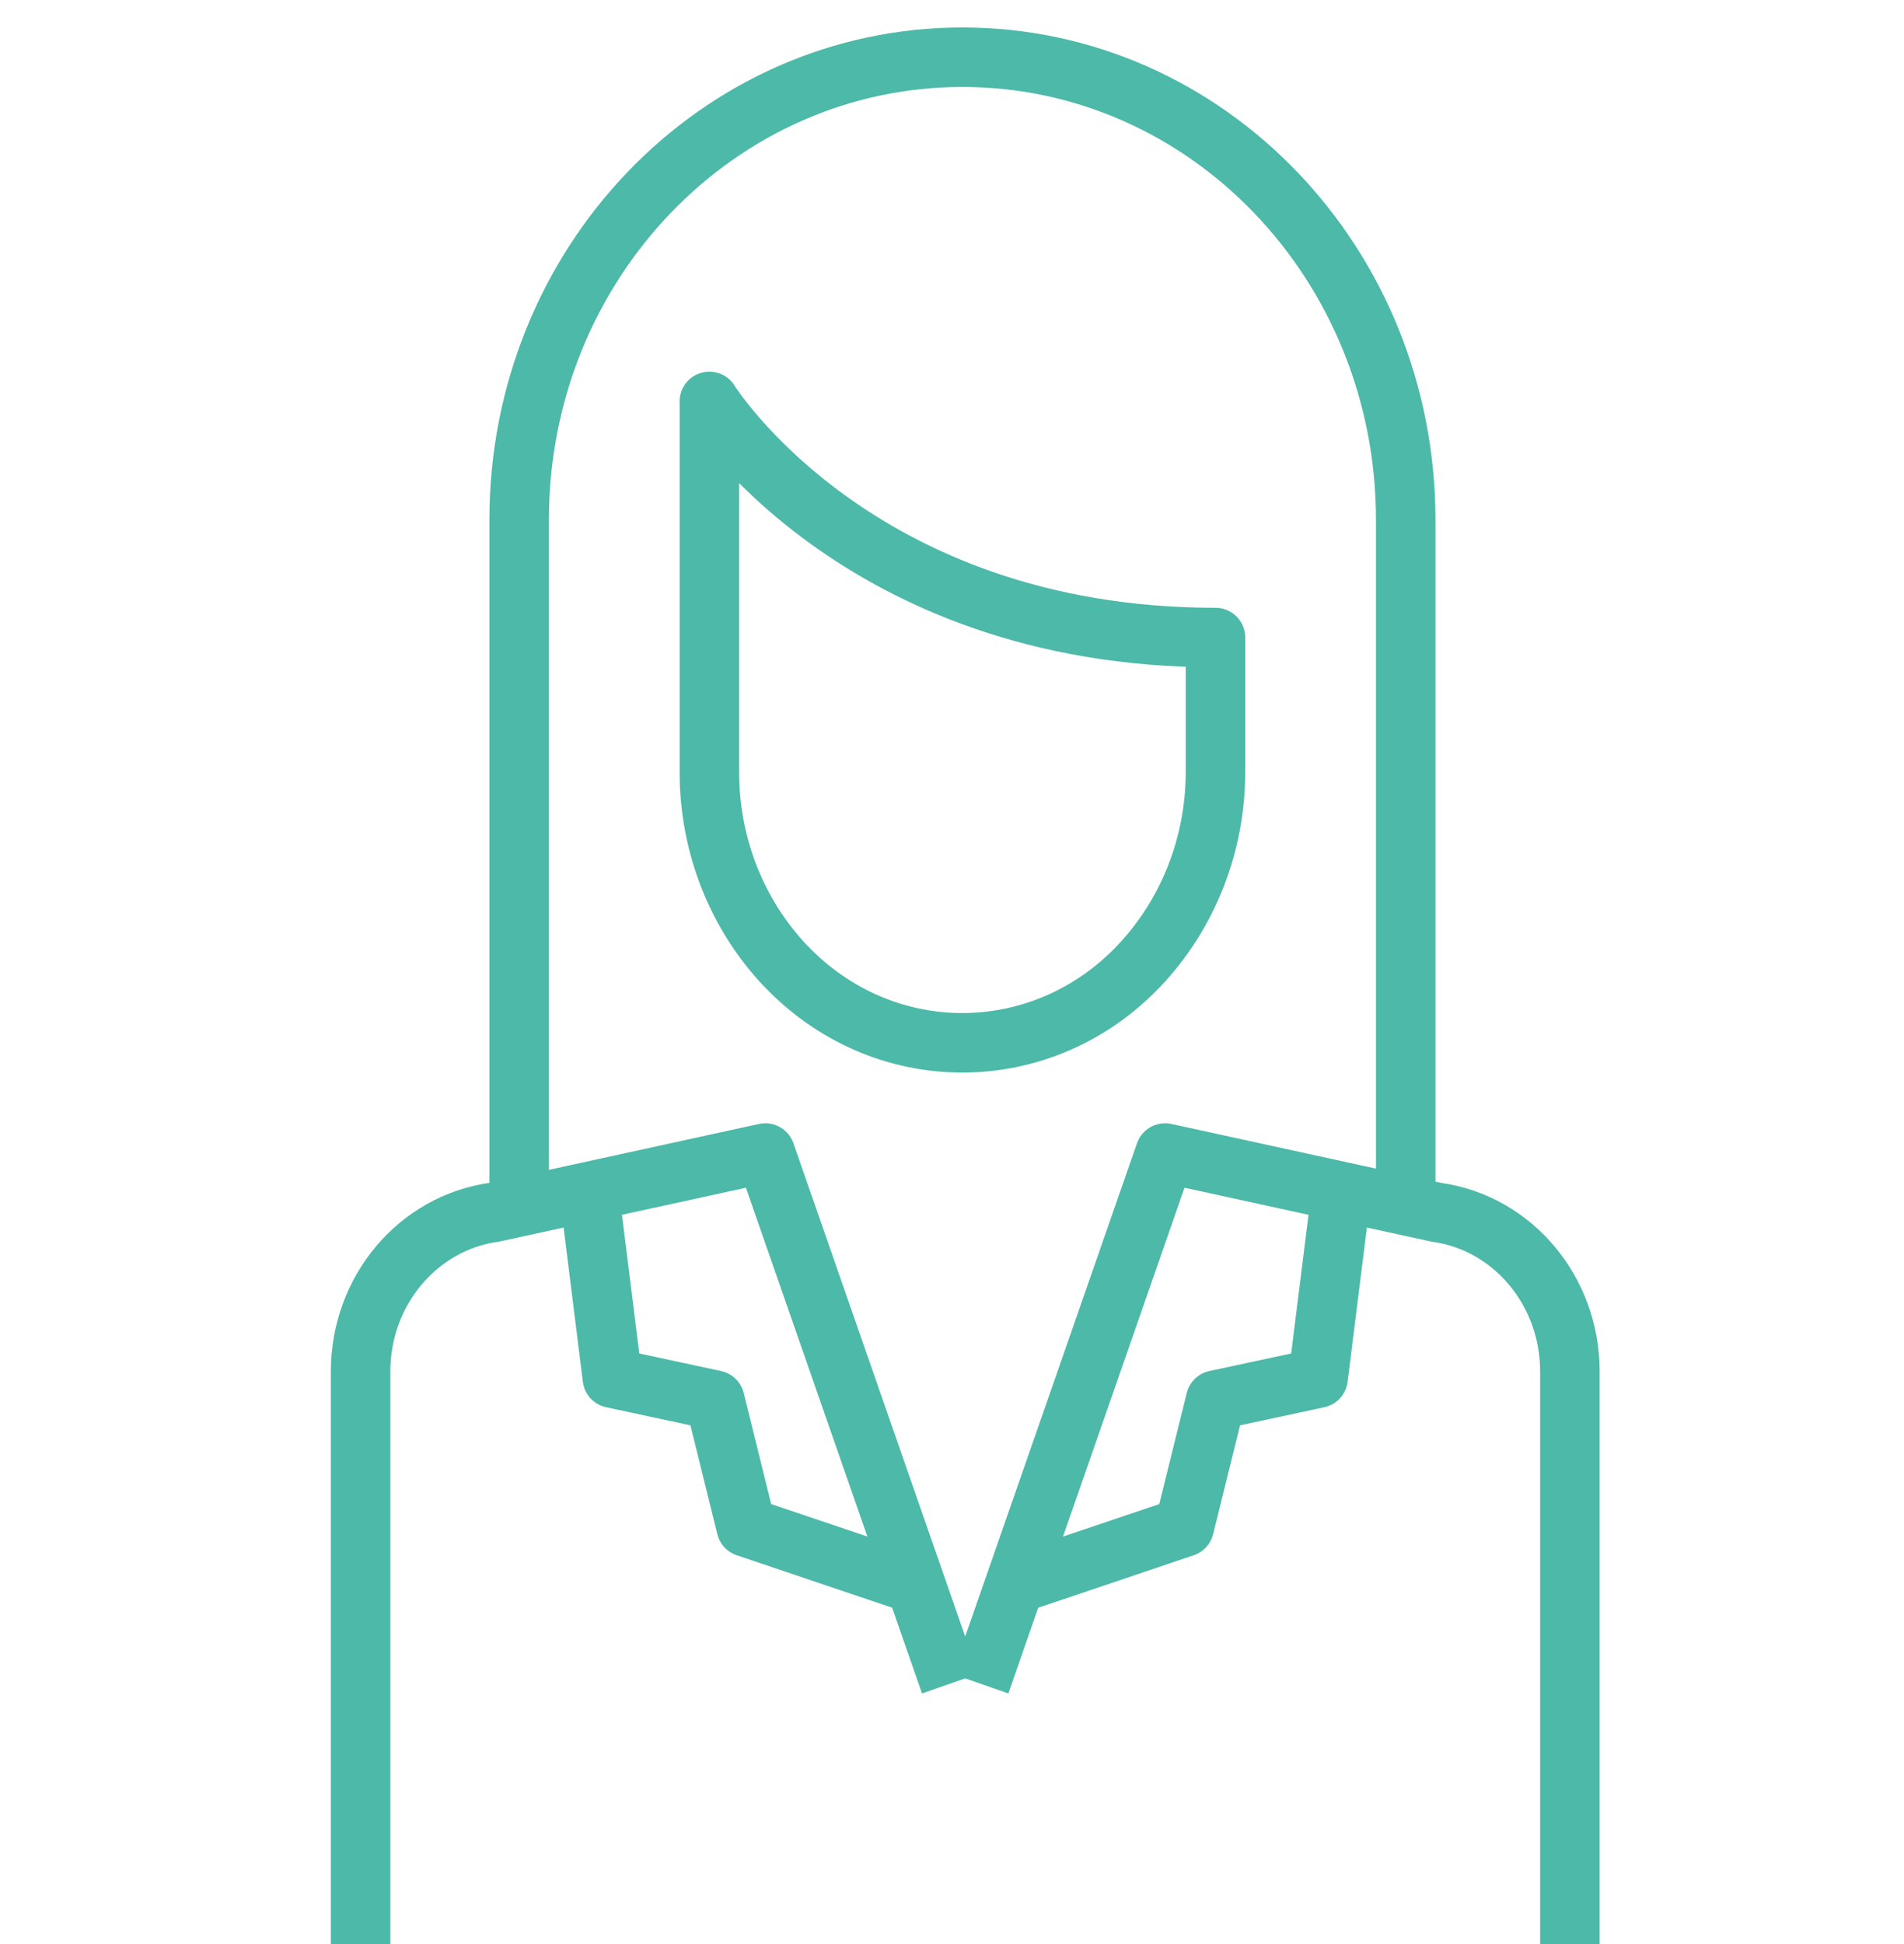 <svg width="48" height="49" viewBox="0 0 48 49" fill="none" xmlns="http://www.w3.org/2000/svg">
<g id="ic-UM">
<path id="Vector" d="M23.952 42.436L19.294 29.062L12.453 30.556C10.527 30.825 9.091 32.539 9.091 34.565V49M14.851 30.032L15.438 34.736L18.021 35.29L18.812 38.489L23.082 39.93M24.713 42.436L29.372 29.062L36.215 30.556C38.141 30.825 39.577 32.539 39.577 34.565V49M33.817 30.032L33.229 34.736L30.646 35.29L29.855 38.489L25.587 39.93M13.088 30.389V13.099C13.088 6.66 18.091 1.442 24.263 1.442C30.435 1.442 35.438 6.662 35.438 13.101V30.389M17.884 10.118V19.474C17.884 21.297 18.573 23.046 19.8 24.34H19.802C20.981 25.585 22.584 26.284 24.259 26.284C25.934 26.284 27.531 25.589 28.708 24.352C29.947 23.051 30.642 21.293 30.642 19.459V16.069C21.586 16.069 17.882 10.118 17.882 10.118H17.884Z" stroke="#4DB9A8" stroke-width="1.5" stroke-linejoin="round"/>
</g>
</svg>
